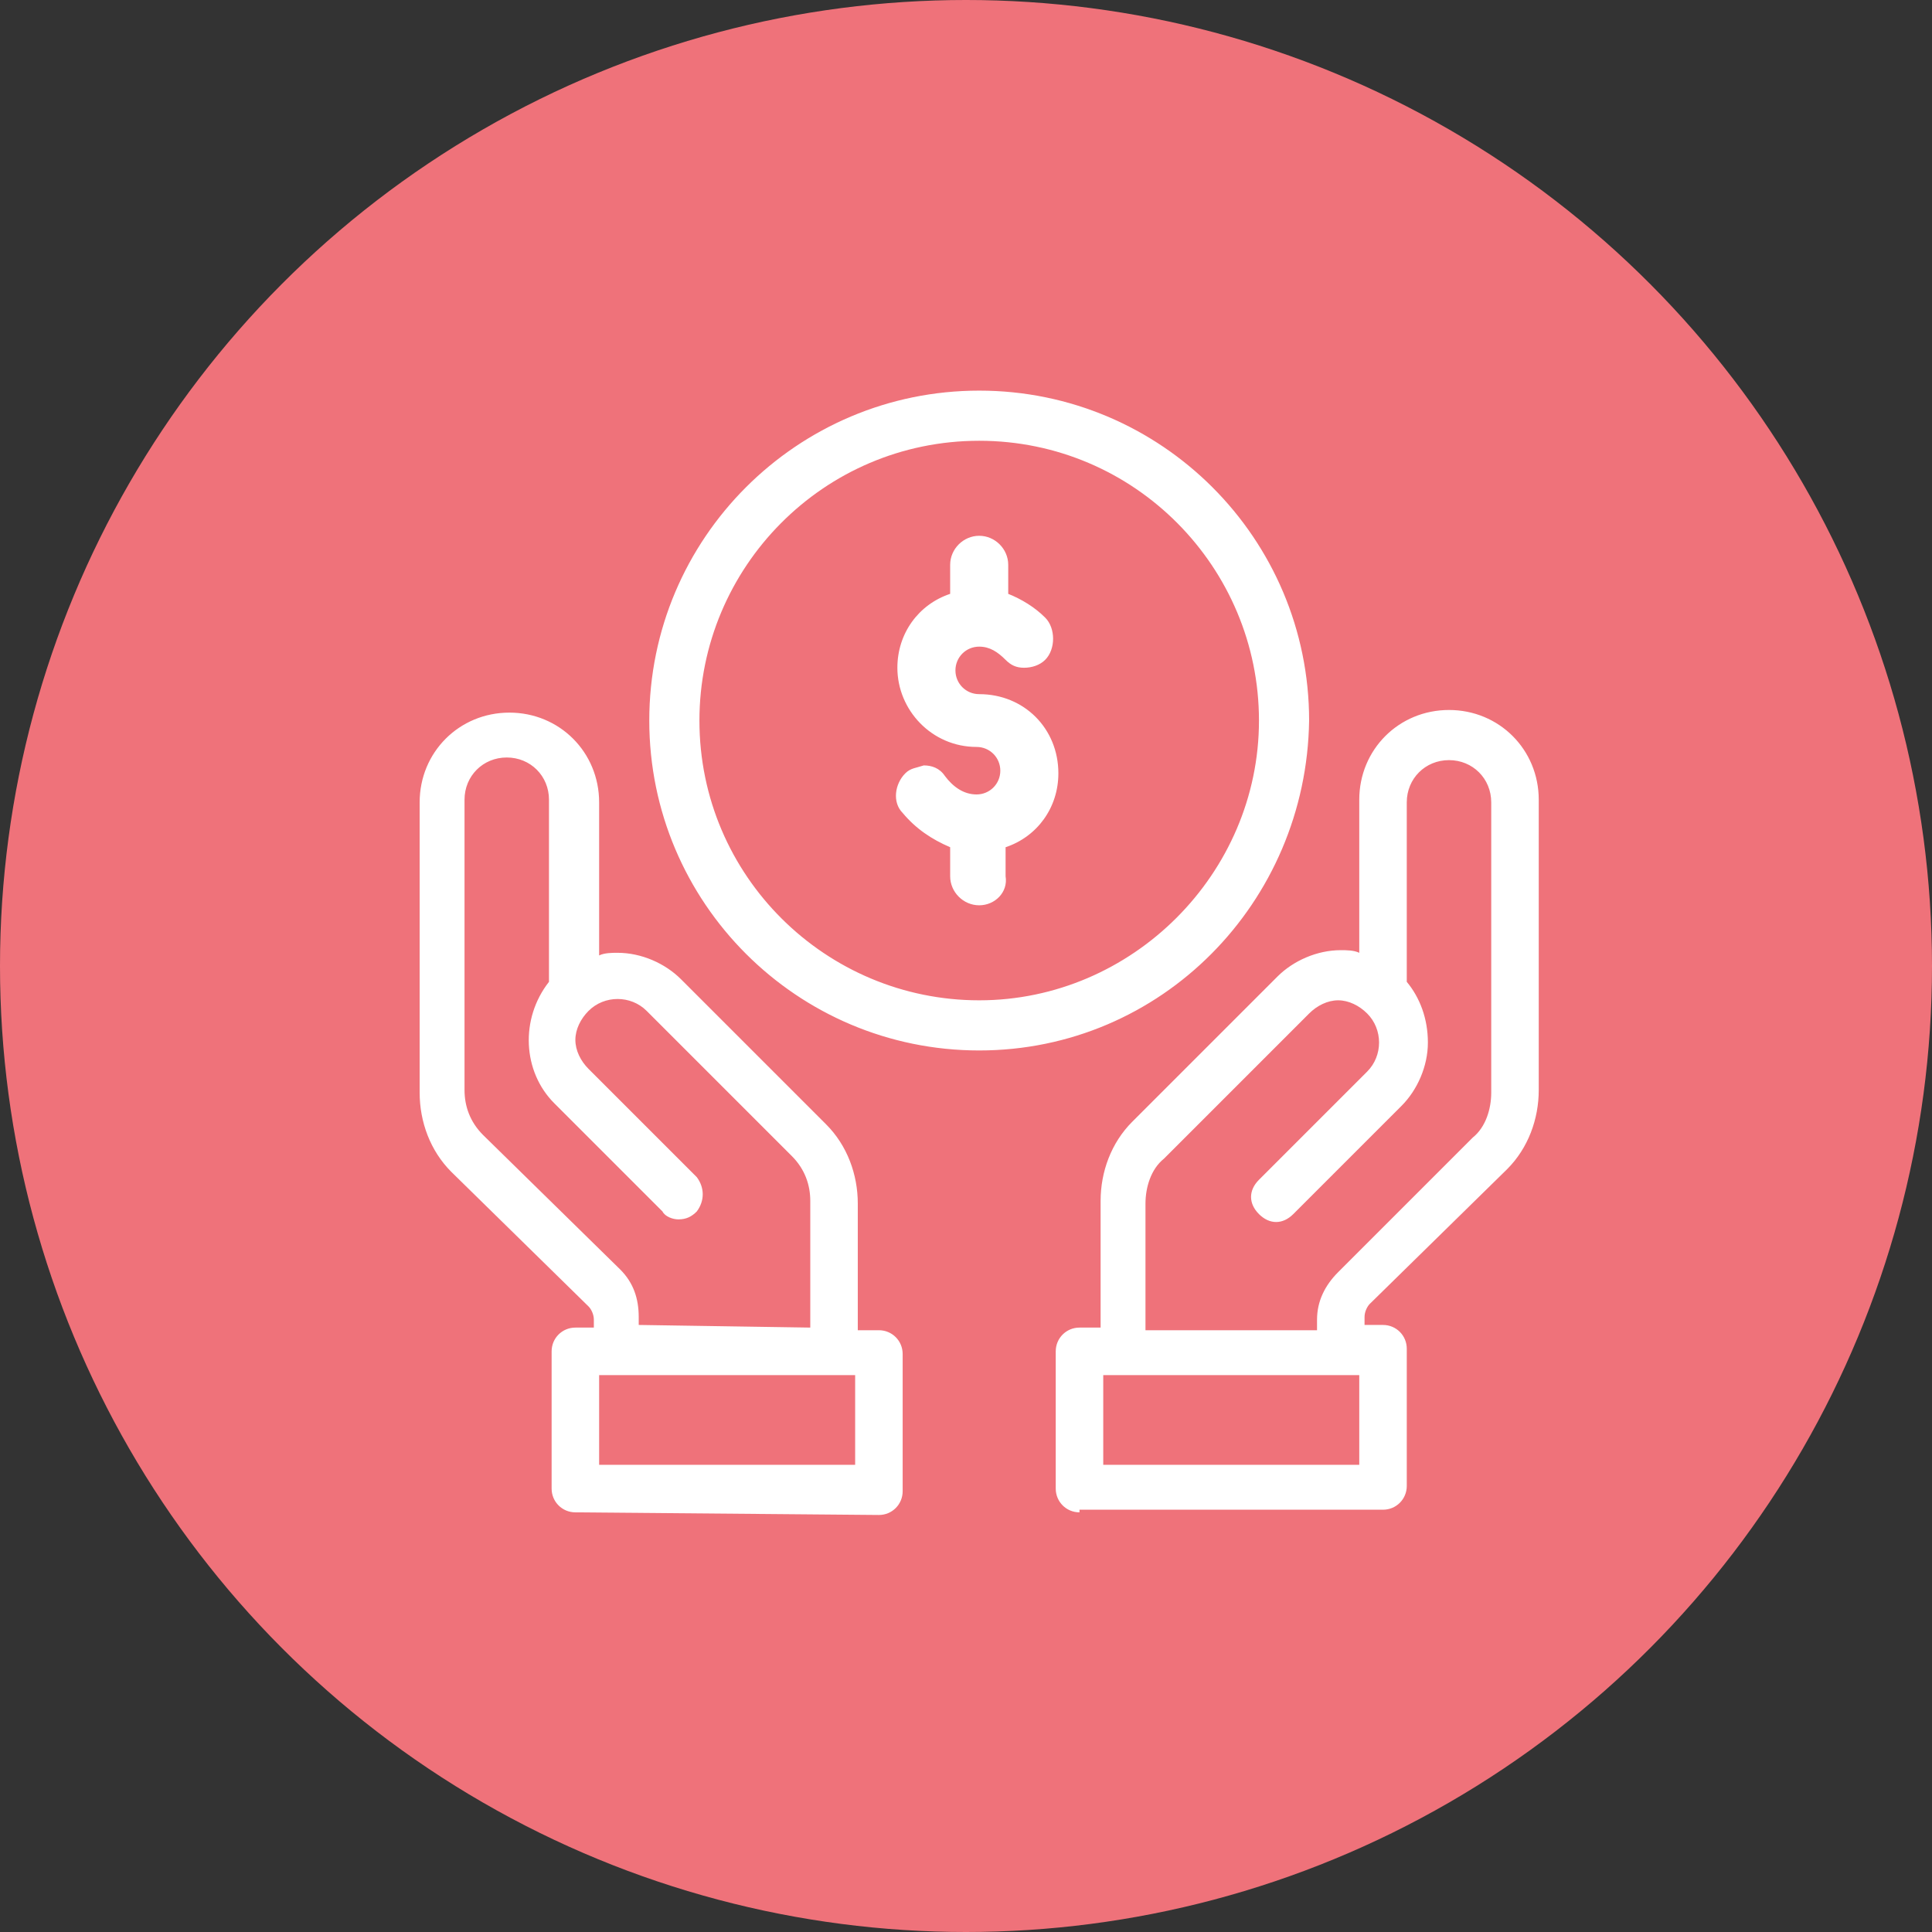 <?xml version="1.0" encoding="utf-8"?>
<!-- Generator: Adobe Illustrator 21.0.0, SVG Export Plug-In . SVG Version: 6.00 Build 0)  -->
<svg version="1.1" id="Cost" xmlns="http://www.w3.org/2000/svg" xmlns:xlink="http://www.w3.org/1999/xlink" x="0px" y="0px"
	 viewBox="0 0 73.2 73.2" style="enable-background:new 0 0 73.2 73.2;" xml:space="preserve">
<rect x="0" y="0" width="73.2" height="73.2" fill="#333333" stroke="none"/>
<style type="text/css">
	.st0{fill:#EF727A;}
	.st1{fill:#FFFFFF;}
</style>
<circle id="Ellipse_616_copy_3" class="st0" cx="36.6" cy="36.6" r="36.6"/>
<path class="st1" d="M37.1,39.8c-6.9,0-12.5-5.6-12.5-12.5c0-6.9,5.6-12.5,12.5-12.5c6.9,0,12.5,5.6,12.5,12.5l0,0
	C49.5,34.2,44,39.8,37.1,39.8z M37.1,16.7c-5.9,0-10.6,4.8-10.6,10.6c0,5.9,4.8,10.6,10.6,10.6s10.6-4.8,10.6-10.6l0,0
	C47.7,21.5,43,16.7,37.1,16.7L37.1,16.7z M21.8,57.3c-0.5,0-0.9-0.4-0.9-0.9c0,0,0,0,0,0v-5.2c0-0.5,0.4-0.9,0.9-0.9c0,0,0,0,0,0
	h0.7V50c0-0.2-0.1-0.4-0.2-0.5l-5.2-5.1c-0.8-0.8-1.2-1.9-1.2-3v-11c0-1.9,1.5-3.4,3.4-3.4s3.4,1.5,3.4,3.4v5.8
	c0.2-0.1,0.5-0.1,0.7-0.1c0.9,0,1.8,0.4,2.4,1l5.5,5.5c0.8,0.8,1.2,1.9,1.2,3v4.8h0.8c0.5,0,0.9,0.4,0.9,0.9v5.2
	c0,0.5-0.4,0.9-0.9,0.9c0,0,0,0,0,0L21.8,57.3L21.8,57.3z M32.4,55.5v-3.4h-9.7v3.4H32.4z M30.7,50.3v-4.8c0-0.6-0.2-1.2-0.7-1.7
	l-5.5-5.5c-0.6-0.6-1.6-0.6-2.2,0c-0.3,0.3-0.5,0.7-0.5,1.1c0,0.4,0.2,0.8,0.5,1.1l4.1,4.1c0.3,0.4,0.3,0.9,0,1.3
	c-0.2,0.2-0.4,0.3-0.7,0.3c-0.2,0-0.5-0.1-0.6-0.3L21,41.8c-1.2-1.2-1.3-3.2-0.2-4.6l0-6.9c0-0.9-0.7-1.6-1.6-1.6
	c-0.9,0-1.6,0.7-1.6,1.6v11c0,0.6,0.2,1.2,0.7,1.7l5.2,5.1c0.5,0.5,0.7,1.1,0.7,1.8v0.3L30.7,50.3L30.7,50.3z M40.9,57.3
	c-0.5,0-0.9-0.4-0.9-0.9c0,0,0,0,0,0v-5.2c0-0.5,0.4-0.9,0.9-0.9h0.8v-4.8c0-1.1,0.4-2.2,1.2-3l5.5-5.5c0.6-0.6,1.5-1,2.4-1
	c0.2,0,0.5,0,0.7,0.1v-5.8c0-1.9,1.5-3.4,3.4-3.4s3.4,1.5,3.4,3.4v11c0,1.1-0.4,2.2-1.2,3l-5.2,5.1c-0.1,0.1-0.2,0.3-0.2,0.5v0.3
	h0.7c0.5,0,0.9,0.4,0.9,0.9c0,0,0,0,0,0v5.2c0,0.5-0.4,0.9-0.9,0.9c0,0,0,0,0,0H40.9z M51.5,55.5v-3.4h-9.7v3.4H51.5z M49.9,50.3V50
	c0-0.7,0.3-1.3,0.8-1.8l5.1-5.1c0.5-0.4,0.7-1.1,0.7-1.7v-11c0-0.9-0.7-1.6-1.6-1.6c-0.9,0-1.6,0.7-1.6,1.6v6.8
	c0.5,0.6,0.8,1.4,0.8,2.3c0,0.9-0.4,1.8-1,2.4l-4.1,4.1c-0.4,0.4-0.9,0.4-1.3,0c0,0,0,0,0,0c-0.4-0.4-0.4-0.9,0-1.3l4.1-4.1
	c0.6-0.6,0.6-1.6,0-2.2c0,0,0,0,0,0c-0.3-0.3-0.7-0.5-1.1-0.5c-0.4,0-0.8,0.2-1.1,0.5l-5.5,5.5c-0.5,0.4-0.7,1.1-0.7,1.7v4.8H49.9z
	 M37.1,34.3c-0.6,0-1.1-0.5-1.1-1.1v-1.1c-0.7-0.3-1.3-0.7-1.8-1.3c-0.4-0.4-0.3-1.1,0.1-1.5c0,0,0,0,0,0c0.2-0.2,0.4-0.2,0.7-0.3
	c0.3,0,0.6,0.1,0.8,0.4c0.3,0.4,0.7,0.7,1.2,0.7c0.5,0,0.9-0.4,0.9-0.9c0-0.5-0.4-0.9-0.9-0.9c-1.7,0-3-1.4-3-3c0-1.3,0.8-2.4,2-2.8
	v-1.1c0-0.6,0.5-1.1,1.1-1.1c0.6,0,1.1,0.5,1.1,1.1v1.1c0.5,0.2,1,0.5,1.4,0.9c0.2,0.2,0.3,0.5,0.3,0.8c0,0.3-0.1,0.6-0.3,0.8
	c-0.2,0.2-0.5,0.3-0.8,0.3c-0.3,0-0.5-0.1-0.7-0.3c-0.3-0.3-0.6-0.5-1-0.5c-0.5,0-0.9,0.4-0.9,0.9c0,0.5,0.4,0.9,0.9,0.9
	c1.7,0,3,1.3,3,3c0,1.3-0.8,2.4-2,2.8v1.1C38.2,33.8,37.7,34.3,37.1,34.3z"/>
</svg>
